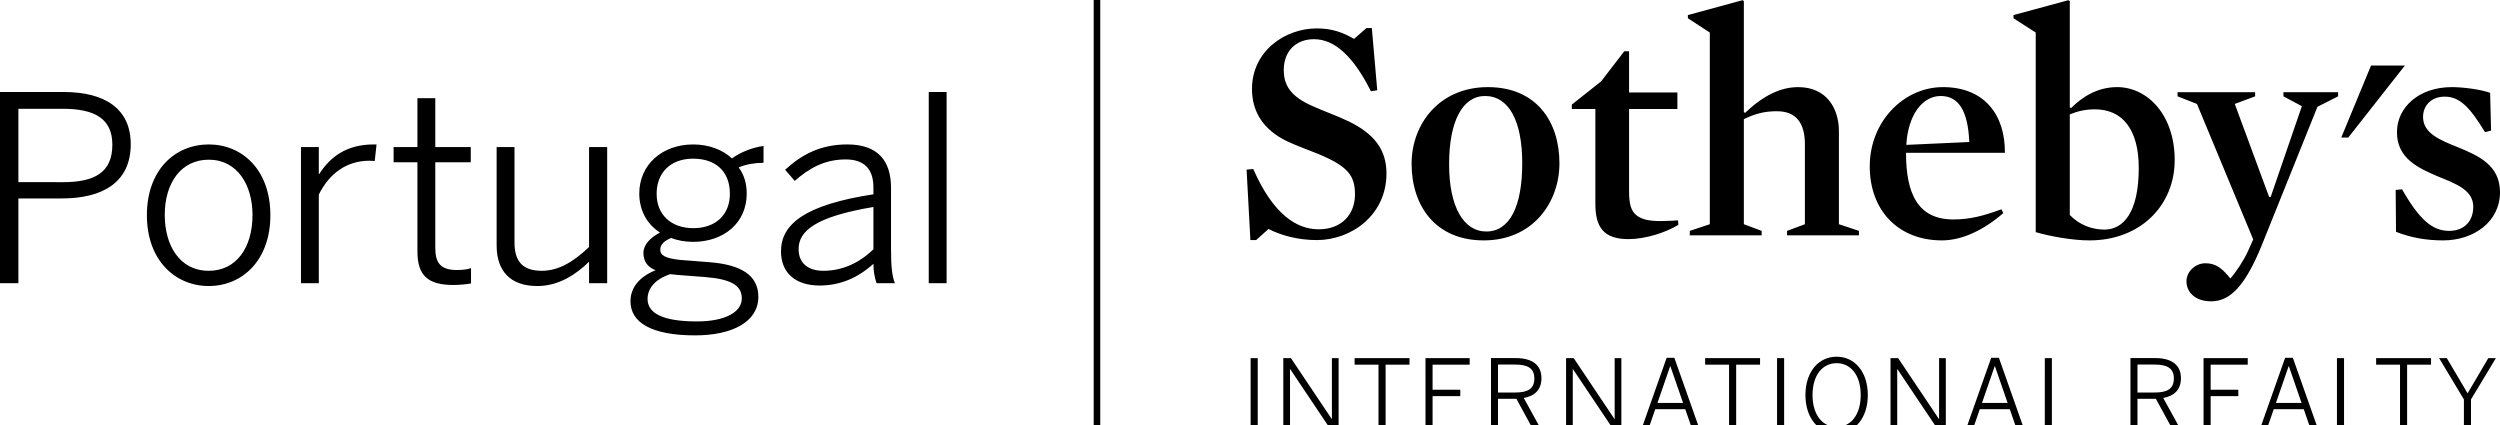 <svg width="300" height="51" viewBox="0 0 300 51" fill="none" xmlns="http://www.w3.org/2000/svg">
<path fill-rule="evenodd" clip-rule="evenodd" d="M0 11.04H7.642C12.643 11.04 15.688 13.086 15.688 17.302C15.688 21.922 12.271 23.812 7.425 23.812H2.206V33.983H0V11.04ZM7.579 21.86C11.369 21.86 13.482 20.682 13.482 17.364C13.482 14.264 11.4 13.055 7.548 13.055H2.206V21.859L7.579 21.86ZM17.627 25.828C17.627 20.372 21.013 17.333 25.052 17.333C29.059 17.333 32.445 20.372 32.445 25.828C32.445 31.255 29.059 34.323 25.052 34.323C21.043 34.323 17.627 31.255 17.627 25.828ZM30.302 25.797C30.302 22.232 28.5 19.163 25.052 19.163C21.727 19.163 19.77 21.953 19.77 25.797C19.77 29.424 21.54 32.495 25.052 32.495C28.345 32.495 30.302 29.735 30.302 25.797ZM36.116 17.644H38.258V20.869H38.321C39.594 18.853 41.582 17.334 44.812 17.334H45.186L44.967 19.318C44.967 19.318 44.377 19.288 44.316 19.288C41.644 19.288 39.531 20.776 38.258 23.349V33.985H36.116V17.644ZM50.092 30.17V19.473H47.233V17.644H50.092V11.784H52.235V17.644H56.491V19.473H52.235V29.735C52.235 31.471 52.794 32.402 54.814 32.402C55.435 32.402 56.056 32.339 56.522 32.184V34.013C56.025 34.107 55.156 34.199 54.41 34.199C51.271 34.2 50.092 32.99 50.092 30.17ZM59.596 29.456V17.644H61.739V29.085C61.739 31.379 62.734 32.495 65.002 32.495C67.083 32.495 68.854 31.378 70.686 29.641V17.644H72.861V33.984H70.686V31.41C69.103 32.96 67.021 34.324 64.473 34.324C61.213 34.323 59.596 32.495 59.596 29.456ZM75.657 36.154C75.657 34.48 76.776 33.179 78.67 32.432C77.677 32.031 77.211 31.348 77.211 30.356C77.211 29.365 78.019 28.527 79.198 27.907C77.646 26.915 76.713 25.24 76.713 23.225C76.713 19.752 79.477 17.334 83.175 17.334C85.07 17.334 86.685 17.955 87.834 19.008C88.797 18.296 90.319 17.675 91.624 17.52V19.535C90.661 19.535 89.574 19.691 88.642 20.093C89.263 20.93 89.606 21.953 89.606 23.224C89.606 26.789 86.811 29.022 83.176 29.022C82.213 29.022 81.342 28.867 80.535 28.557C79.758 28.868 79.229 29.332 79.229 29.953C79.229 30.636 79.82 31.007 81.653 31.192L85.225 31.471C89.014 31.782 91.003 33.083 91.003 35.626C91.003 38.602 87.896 40.245 83.421 40.245C78.112 40.246 75.657 38.666 75.657 36.154ZM89.016 35.813C89.016 34.264 87.772 33.488 84.542 33.24L81.281 32.99L80.442 32.898C78.608 33.488 77.707 34.634 77.707 35.873C77.707 37.581 79.51 38.572 83.641 38.572C86.996 38.573 89.016 37.456 89.016 35.813ZM87.587 23.255C87.587 20.652 85.971 19.039 83.176 19.039C80.474 19.039 78.796 20.712 78.796 23.255C78.796 25.767 80.535 27.38 83.206 27.38C85.877 27.38 87.587 25.767 87.587 23.255ZM93.72 30.17C93.72 26.945 96.486 24.589 104.81 23.317V22.48C104.81 20.217 103.63 19.131 101.486 19.131C98.908 19.131 97.075 20.217 95.367 21.705L94.217 20.371C96.174 18.573 98.442 17.331 101.673 17.331C105.338 17.331 106.923 19.286 106.923 22.541V29.952C106.923 31.935 107.047 33.145 107.389 33.983H105.184C104.966 33.299 104.811 32.588 104.811 31.657C102.917 33.363 100.804 34.263 98.349 34.263C95.428 34.264 93.72 32.713 93.72 30.17ZM104.81 29.921V24.837C97.789 26.014 95.832 27.75 95.832 29.889C95.832 31.596 96.982 32.495 98.813 32.495C101.113 32.495 103.132 31.533 104.81 29.921ZM111.45 11.04H113.593V33.984H111.45V11.04ZM131.243 0H132.03V51.841H131.243V0ZM284.527 7.86H288.589L281.792 16.504H280.951L284.527 7.86ZM158.02 28.809C155.73 28.809 153.709 28.239 152.221 27.477L150.735 28.809H150.048L149.59 20.356L150.39 20.28C152.795 25.764 155.617 27.516 158.25 27.516C160.997 27.516 162.598 25.726 162.598 23.326C162.598 21.042 161.721 19.937 158.135 18.451C156.916 17.957 155.502 17.461 154.32 16.89C151.649 15.557 150.238 13.462 150.238 10.683C150.238 6.15 154.167 3.409 158.02 3.409C159.93 3.409 161.225 3.943 162.485 4.666L163.973 3.37H164.62L165.27 10.834L164.508 10.948C162.409 6.759 160.159 4.703 157.678 4.703C155.503 4.703 154.053 6.149 154.053 8.396C154.053 10.185 154.819 11.557 157.524 12.738C158.86 13.347 160.426 13.88 161.838 14.565C164.925 16.051 166.377 17.992 166.377 20.81C166.376 25.836 162.14 28.809 158.02 28.809ZM178.204 11.52C175.533 11.52 173.892 14.491 173.892 19.708C173.892 24.85 175.649 27.78 178.357 27.78C181.142 27.78 182.669 24.813 182.669 19.595C182.669 14.453 181.029 11.52 178.204 11.52ZM178.049 28.848C172.253 28.848 169.391 24.698 169.391 19.631C169.391 14.947 172.669 10.454 178.546 10.454C184.345 10.454 187.132 14.566 187.132 19.593C187.132 24.315 183.928 28.848 178.049 28.848ZM195.409 28.695C192.397 28.695 191.444 27.211 191.444 24.468V13.08H188.62V12.549L192.132 9.768L194.915 6.149H195.488V11.099H201.287V13.08H195.488V22.945C195.488 24.468 195.716 25.381 196.48 25.914C197.131 26.372 198.007 26.527 199.266 26.527C199.875 26.527 200.641 26.487 201.363 26.448L201.402 26.981C199.913 27.893 197.472 28.695 195.409 28.695ZM213.23 13.348C211.78 13.348 210.673 13.615 209.262 14.301V26.906L211.398 27.705V28.238H202.775V27.705L205.177 26.906V3.904L202.546 2.19V1.809L209.111 0.02L209.262 0.135V13.462L209.414 13.539C211.665 11.405 213.725 10.454 215.786 10.454C219.219 10.454 220.669 13.044 220.669 15.748V26.906L223.073 27.705V28.238H214.447V27.705L216.588 26.906V17.308C216.588 14.833 215.595 13.348 213.23 13.348ZM236.315 17.041C236.162 13.462 235.13 11.519 232.881 11.519C230.667 11.519 228.951 13.841 228.76 17.385L236.315 17.041ZM228.722 18.336C228.722 23.174 230.094 26.334 234.406 26.334C236.315 26.334 237.879 25.953 240.168 25.114L240.396 25.572C238.07 27.59 235.476 28.847 233.032 28.847C227.807 28.847 224.37 25.267 224.37 19.973C224.37 14.527 228.493 10.453 233.147 10.453C238.185 10.453 240.627 13.841 240.587 18.335L228.722 18.336ZM251.385 13.12C250.242 13.12 249.289 13.348 248.374 13.729V25.799C249.553 27.02 251.079 27.551 252.529 27.551C254.782 27.551 256.65 25.533 256.65 20.163C256.65 15.442 254.629 13.12 251.385 13.12ZM250.737 28.848C248.756 28.848 246.12 28.389 244.287 27.857V3.904L241.618 2.19V1.809L248.219 0.02L248.374 0.135V12.892L248.527 12.967C249.86 11.635 251.692 10.453 254.058 10.453C257.682 10.453 260.963 13.766 260.963 19.21C260.961 24.657 256.843 28.848 250.737 28.848ZM271.417 29.417C269.508 34.101 267.718 36.159 265.351 36.159C263.328 36.159 262.376 34.976 262.376 33.76C262.376 32.577 263.444 31.59 264.663 31.59C265.961 31.59 266.723 32.273 267.642 33.415C268.362 32.617 269.243 31.247 269.739 30.177L270.387 28.734L263.635 12.473L261.306 11.56V11.064H270.615V11.56L268.173 12.473L272.294 23.631H272.483L276.224 12.74L274.013 11.56V11.064H280.574V11.56L278.093 12.817L271.417 29.417ZM293.17 28.848C291.072 28.848 289.276 28.502 287.521 27.819L287.482 22.792L288.248 22.717C290.306 26.334 291.873 27.705 293.894 27.705C295.686 27.705 296.792 26.563 296.792 24.811C296.792 22.829 294.771 22.069 292.597 21.193C290.192 20.164 287.635 19.021 287.635 15.862C287.635 12.854 290.304 10.454 294.2 10.454C295.686 10.454 297.784 10.759 298.814 11.139L298.93 15.671L298.206 15.862C296.336 12.778 295.117 11.597 293.359 11.597C291.758 11.597 290.766 12.663 290.766 14.034C290.766 16.014 292.826 16.815 295 17.69C297.405 18.681 300 19.822 300 23.059C299.997 26.601 296.869 28.848 293.17 28.848ZM150.075 51.834V42.972H150.928V51.834H150.075ZM153.997 51.834L153.996 42.972H154.909L159.805 50.275H159.828V42.972H160.633V51.834H159.877L154.827 44.3H154.803V51.834H153.997ZM165.42 51.834V43.76H162.553V42.972H169.139V43.76H166.272V51.834H165.42ZM171.059 51.834L171.058 42.972H176.361V43.76H171.91V46.768H175.234V47.534H171.91V51.054H176.613V51.834H171.059ZM178.921 51.834L178.919 42.97H181.892C183.87 42.97 184.975 43.807 184.975 45.365C184.975 46.803 184.136 47.521 182.853 47.759L185.097 51.834H184.136L181.964 47.854H179.758V51.834H178.921ZM179.758 47.101H181.833C183.296 47.101 184.122 46.683 184.122 45.402C184.122 44.181 183.308 43.747 181.821 43.747H179.758V47.101ZM187.929 51.834V42.972H188.841L193.734 50.275H193.759V42.972H194.563V51.834H193.807L188.756 44.3H188.733V51.834H187.929ZM196.855 51.834L199.998 42.934H200.922L204.066 51.834H203.176L202.23 49.102H198.632L197.685 51.834H196.855ZM198.896 48.349H201.97L200.443 43.941H200.42L198.896 48.349ZM207.487 51.834V43.76H204.618V42.972H211.207V43.76H208.339V51.834H207.487ZM213.245 51.834V42.972H214.096V51.834H213.245ZM220.395 52C218.224 52 216.653 50.181 216.653 47.403C216.653 44.624 218.224 42.804 220.395 42.804C222.568 42.804 224.137 44.624 224.137 47.403C224.137 50.181 222.568 52 220.395 52ZM220.395 51.234C222.074 51.234 223.285 49.809 223.285 47.403C223.285 44.996 222.074 43.581 220.395 43.581C218.716 43.581 217.504 44.996 217.504 47.403C217.504 49.809 218.716 51.234 220.395 51.234ZM226.864 51.834L226.862 42.972H227.774L232.668 50.275H232.692V42.972H233.496V51.834H232.741L227.691 44.3H227.666V51.834H226.864ZM235.802 51.834L238.944 42.934H239.868L243.009 51.834H242.12L241.174 49.102H237.577L236.629 51.834H235.802ZM237.839 48.349H240.913L239.39 43.941H239.364L237.839 48.349ZM245.375 51.834L245.376 42.972H246.227V51.054H250.572V51.834H245.375ZM255.655 51.834V42.97H258.632C260.61 42.97 261.714 43.807 261.714 45.365C261.714 46.803 260.874 47.521 259.591 47.759L261.833 51.834H260.876L258.703 47.854H256.496V51.834H255.655ZM256.496 47.101H258.571C260.033 47.101 260.864 46.683 260.864 45.402C260.864 44.181 260.047 43.747 258.557 43.747H256.496V47.101ZM264.427 51.834L264.425 42.972H269.729V43.76H265.278V46.768H268.598V47.534H265.278V51.054H269.983V51.834H264.427ZM271.073 51.834L274.216 42.934H275.142L278.285 51.834H277.396L276.45 49.102H272.85L271.901 51.834H271.073ZM273.114 48.349H276.186L274.663 43.941H274.638L273.114 48.349ZM280.433 51.834V42.972H281.284V51.054H285.628V51.834H280.433ZM288.003 51.834V43.76H285.136V42.972H291.723V43.76H288.854V51.834H288.003ZM295.669 51.834V47.93L292.692 42.973H293.616L296.112 47.201L298.597 42.973H299.507L296.52 47.93V51.834H295.669Z" fill="black"/>
</svg>
